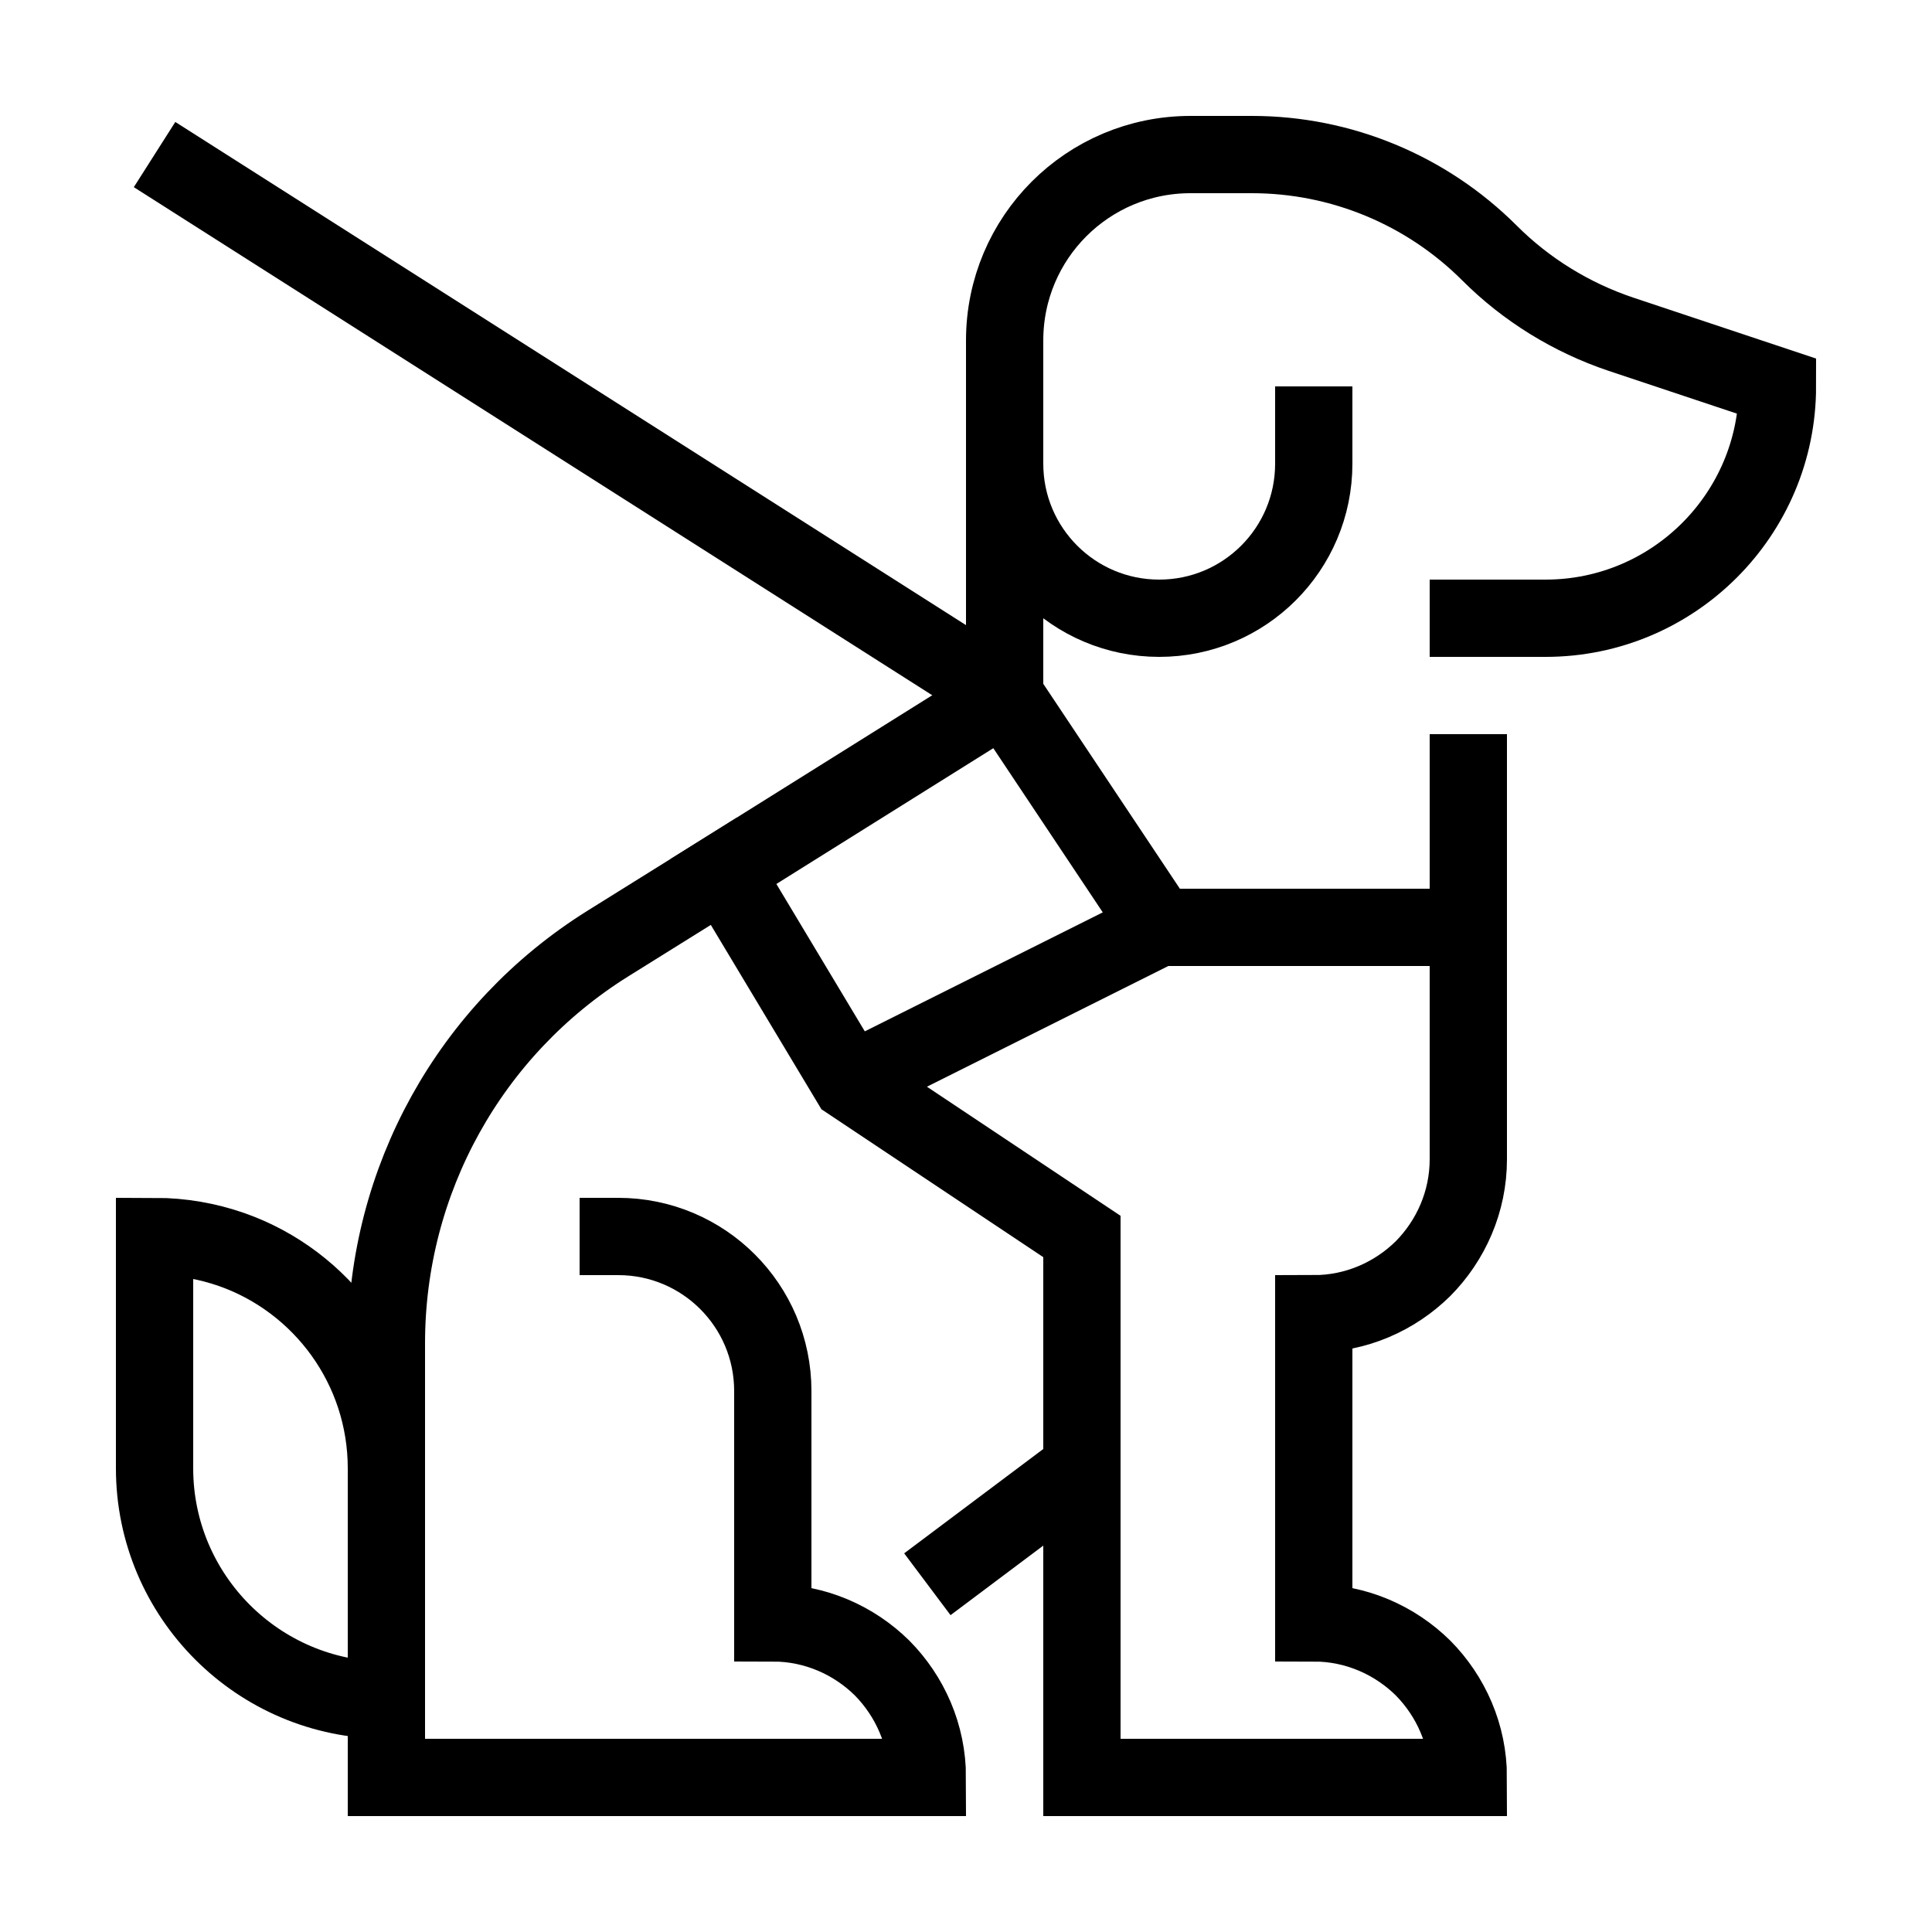 <svg width="50" height="50" viewBox="0 0 50 50" fill="none" xmlns="http://www.w3.org/2000/svg">
<g clip-path="url(#clip0_6475_6842)">
<path d="M38 16H40C43.31 16 46 13.31 46 10L41.95 8.65C40.67 8.22 39.5 7.5 38.55 6.55C36.92 4.92 34.71 4 32.4 4H30.81C28.15 4 26 6.15 26 8.81V18L18.73 22.55" stroke="black" stroke-width="2" stroke-miterlimit="10" stroke-linecap="square"/>
<path d="M16 32C18.21 32 20 33.79 20 36V42C21.1 42 22.1 42.45 22.83 43.17C23.55 43.9 24 44.9 24 46H10V34.76C10 30.55 12.16 26.65 15.73 24.42L18.73 22.55L22 28L28 32V46H38C38 44.9 37.55 43.9 36.83 43.17C36.1 42.45 35.1 42 34 42V34C35.1 34 36.1 33.55 36.83 32.83C37.55 32.1 38 31.1 38 30V20" stroke="black" stroke-width="2" stroke-miterlimit="10" stroke-linecap="square"/>
<path d="M28 38L24 41" stroke="black" stroke-width="2" stroke-miterlimit="10"/>
<path d="M26 18L30 24L22 28" stroke="black" stroke-width="2" stroke-miterlimit="10"/>
<path d="M38 24H30" stroke="black" stroke-width="2" stroke-miterlimit="10"/>
<path d="M34 10V12C34 14.21 32.21 16 30 16C27.79 16 26 14.21 26 12V10" stroke="black" stroke-width="2" stroke-miterlimit="10"/>
<path d="M10 44C6.69 44 4 41.31 4 38V32C4.7 32 5.37 32.12 6 32.34C8.33 33.16 10 35.39 10 38V44Z" stroke="black" stroke-width="2" stroke-miterlimit="10"/>
<path d="M4 4L26 18" stroke="black" stroke-width="2" stroke-miterlimit="10"/>
</g>
<defs>
<clipPath id="clip0_6475_6842">
<rect width="44" height="44" fill="white" transform="translate(3 3)"/>
</clipPath>
</defs>
</svg>
